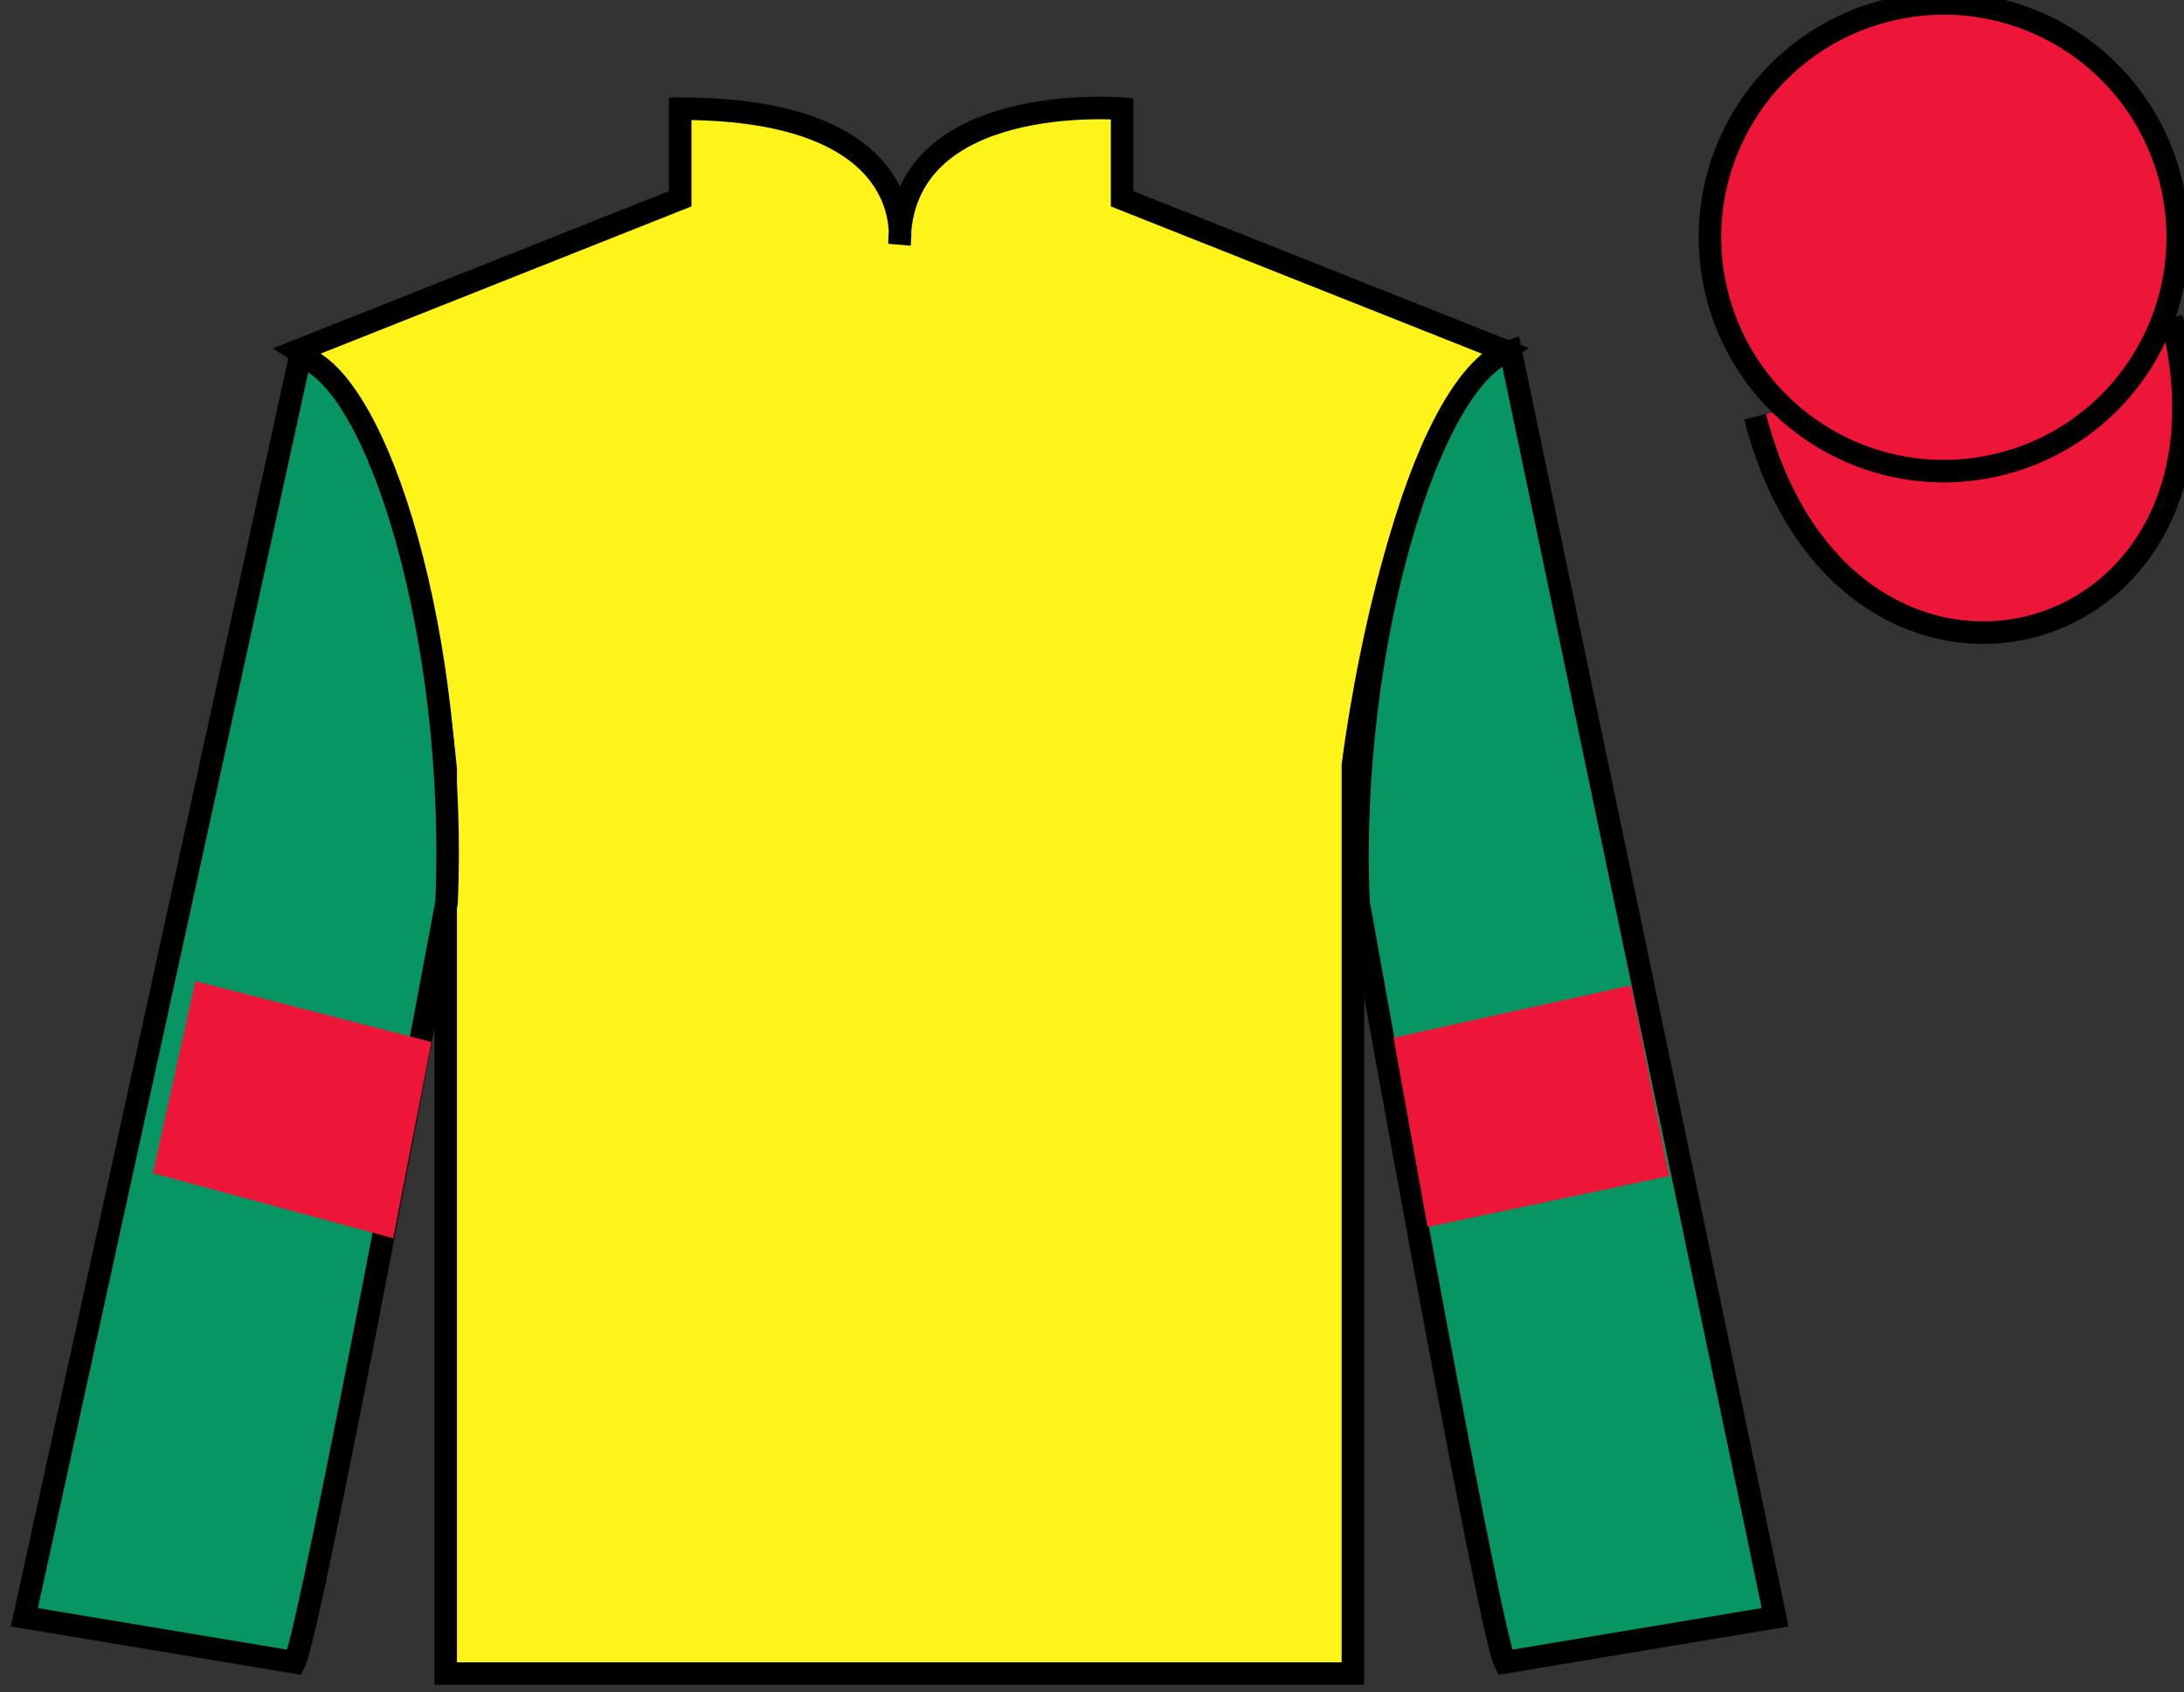 <?xml version="1.0" encoding="UTF-8"?>
<svg xmlns="http://www.w3.org/2000/svg" xmlns:xlink="http://www.w3.org/1999/xlink" width="96.99pt" height="75.16pt" viewBox="0 0 96.99 75.16" version="1.1">
<rect x="0" y="0" width="96.99" height="75.16" fill="#333333" stroke="none"/>
<g id="surface0">
<path style=" stroke:none;fill-rule:nonzero;fill:rgb(100%,95.41%,10.001%);fill-opacity:1;" d="M 13.207 15.578 C 13.207 15.578 18.293 18.828 19.793 34.16 C 19.793 34.16 19.793 49.16 19.793 74.328 L 60.082 74.328 L 60.082 33.992 C 60.082 33.992 61.875 18.992 66.832 15.578 L 49.832 8.828 L 49.832 4.828 C 49.832 4.828 39.945 3.992 39.945 10.828 C 39.945 10.828 40.957 4.828 30.207 4.828 L 30.207 8.828 L 13.207 15.578 "/>
<path style="fill:none;stroke-width:10;stroke-linecap:butt;stroke-linejoin:miter;stroke:rgb(0%,0%,0%);stroke-opacity:1;stroke-miterlimit:4;" d="M 132.07 595.819 C 132.07 595.819 182.93 563.319 197.93 409.998 C 197.93 409.998 197.93 259.998 197.93 8.319 L 600.82 8.319 L 600.82 411.678 C 600.82 411.678 618.75 561.678 668.32 595.819 L 498.32 663.319 L 498.32 703.319 C 498.32 703.319 399.453 711.678 399.453 643.319 C 399.453 643.319 409.57 703.319 302.07 703.319 L 302.07 663.319 L 132.07 595.819 Z M 132.07 595.819 " transform="matrix(0.1,0,0,-0.1,0,75.16)"/>
<path style=" stroke:none;fill-rule:nonzero;fill:rgb(3.105%,58.819%,38.753%);fill-opacity:1;" d="M 13.082 73.828 C 13.832 72.328 19.832 40.078 19.832 40.078 C 20.332 28.578 16.832 16.828 13.332 15.828 L 1.082 71.828 L 13.082 73.828 "/>
<path style="fill:none;stroke-width:10;stroke-linecap:butt;stroke-linejoin:miter;stroke:rgb(0%,0%,0%);stroke-opacity:1;stroke-miterlimit:4;" d="M 130.82 13.319 C 138.32 28.319 198.32 350.819 198.32 350.819 C 203.32 465.819 168.32 583.319 133.32 593.319 L 10.82 33.319 L 130.82 13.319 Z M 130.82 13.319 " transform="matrix(0.1,0,0,-0.1,0,75.16)"/>
<path style=" stroke:none;fill-rule:nonzero;fill:rgb(3.105%,58.819%,38.753%);fill-opacity:1;" d="M 78.832 71.828 L 67.082 15.578 C 63.582 16.578 59.832 28.578 60.332 40.078 C 60.332 40.078 66.082 72.328 66.832 73.828 L 78.832 71.828 "/>
<path style="fill:none;stroke-width:10;stroke-linecap:butt;stroke-linejoin:miter;stroke:rgb(0%,0%,0%);stroke-opacity:1;stroke-miterlimit:4;" d="M 788.32 33.319 L 670.82 595.819 C 635.82 585.819 598.32 465.819 603.32 350.819 C 603.32 350.819 660.82 28.319 668.32 13.319 L 788.32 33.319 Z M 788.32 33.319 " transform="matrix(0.1,0,0,-0.1,0,75.16)"/>
<path style="fill-rule:nonzero;fill:rgb(92.863%,8.783%,22.277%);fill-opacity:1;stroke-width:10;stroke-linecap:butt;stroke-linejoin:miter;stroke:rgb(0%,0%,0%);stroke-opacity:1;stroke-miterlimit:4;" d="M 779.453 566.522 C 819.18 410.897 1003.125 458.475 964.336 610.506 " transform="matrix(0.1,0,0,-0.1,0,75.16)"/>
<path style=" stroke:none;fill-rule:nonzero;fill:rgb(92.863%,8.783%,22.277%);fill-opacity:1;" d="M 88.891 20.602 C 94.449 19.184 97.805 13.527 96.387 7.969 C 94.969 2.414 89.312 -0.941 83.758 0.477 C 78.199 1.895 74.844 7.547 76.262 13.105 C 77.68 18.664 83.336 22.02 88.891 20.602 "/>
<path style="fill:none;stroke-width:10;stroke-linecap:butt;stroke-linejoin:miter;stroke:rgb(0%,0%,0%);stroke-opacity:1;stroke-miterlimit:4;" d="M 888.906 545.584 C 944.492 559.764 978.047 616.327 963.867 671.913 C 949.688 727.459 893.125 761.014 837.578 746.834 C 781.992 732.655 748.438 676.131 762.617 620.545 C 776.797 564.959 833.359 531.405 888.906 545.584 Z M 888.906 545.584 " transform="matrix(0.1,0,0,-0.1,0,75.16)"/>
<path style=" stroke:none;fill-rule:nonzero;fill:rgb(92.863%,8.783%,22.277%);fill-opacity:1;" d="M 17.461 54.996 L 19.16 46.277 L 8.68 43.574 L 6.793 52.105 L 17.461 54.996 "/>
<path style=" stroke:none;fill-rule:nonzero;fill:rgb(92.863%,8.783%,22.277%);fill-opacity:1;" d="M 63.398 54.496 L 61.887 46.09 L 72.434 43.762 L 74.133 52.23 L 63.398 54.496 "/>
</g>
</svg>
